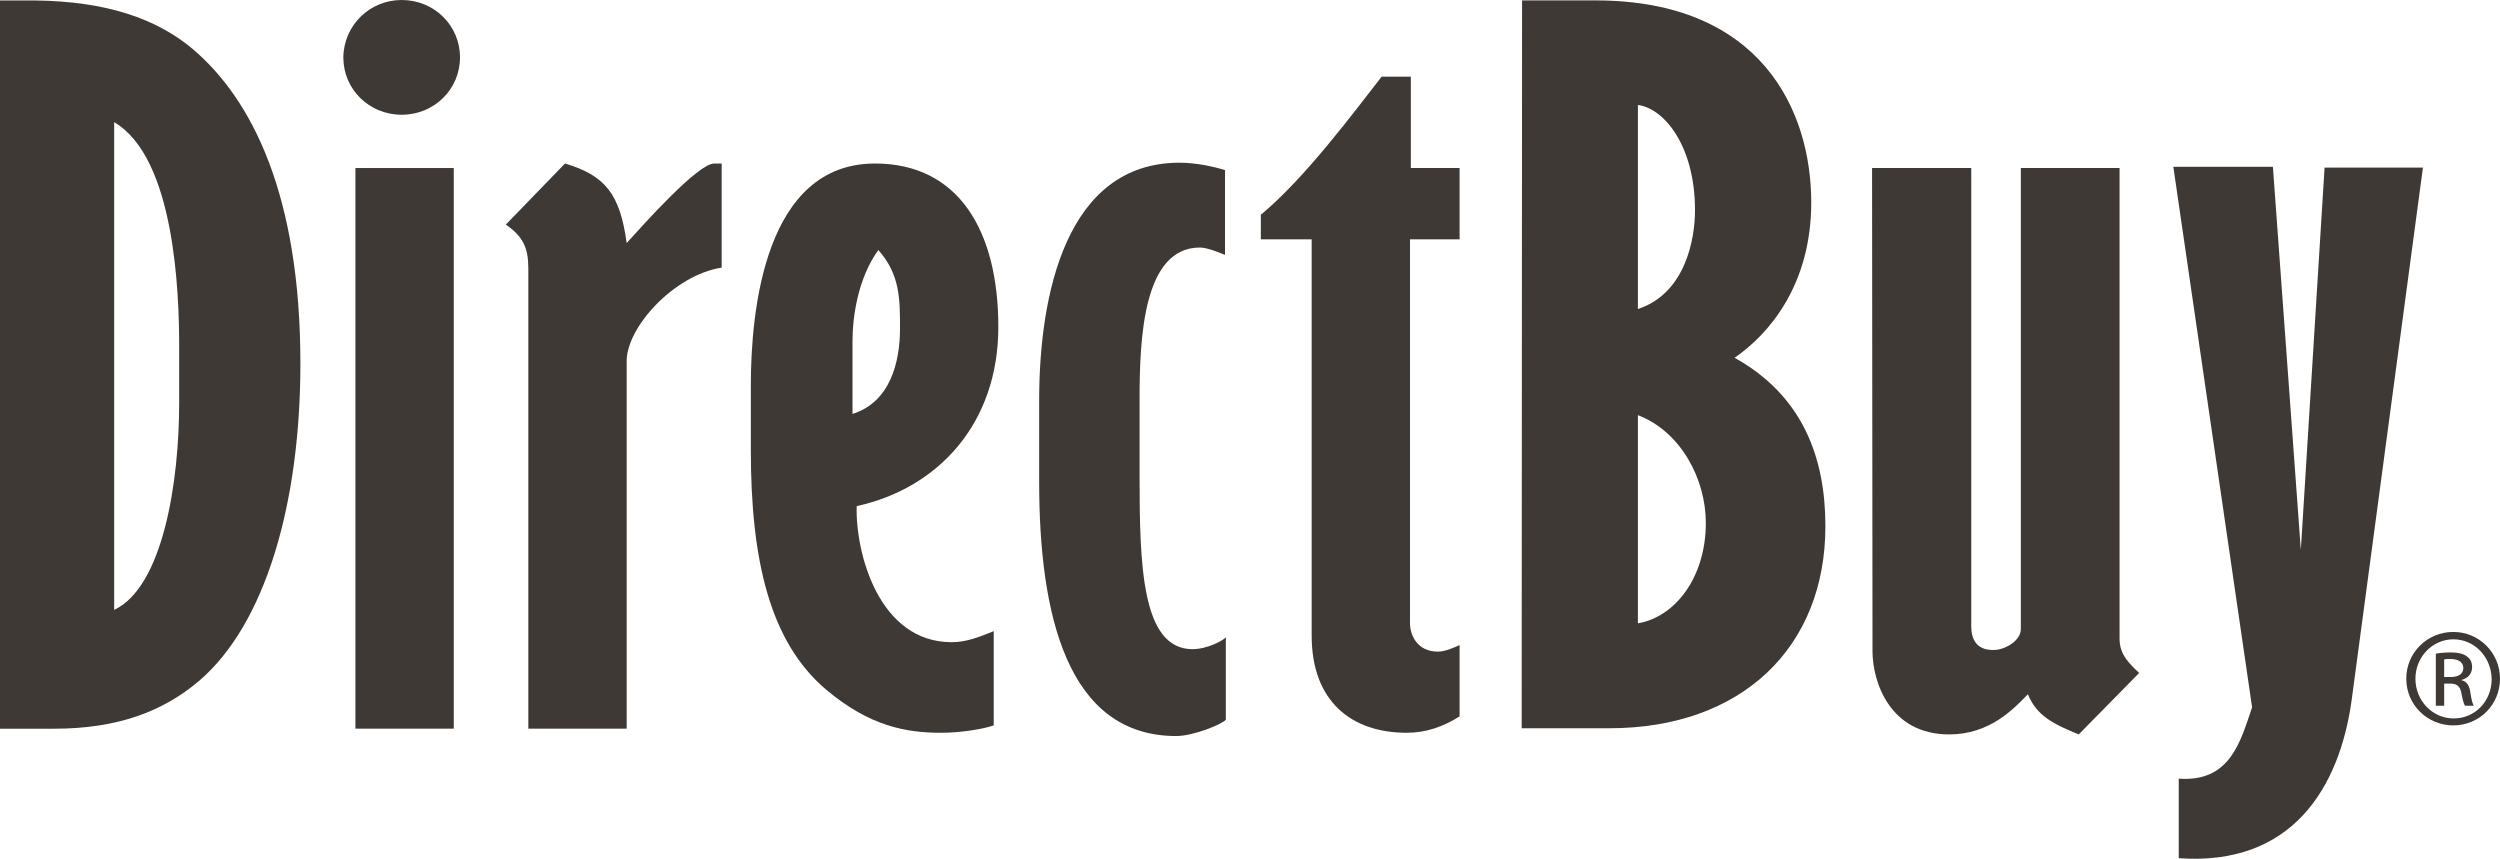 <svg width="99" height="34" viewBox="0 0 99 34" fill="none" xmlns="http://www.w3.org/2000/svg">
<g clip-path="url(#clip0)">
<path d="M0 0.018H1.369C4.24 0.05 6.204 0.748 7.623 1.933C9.982 3.929 11.896 7.727 11.896 14.397C11.896 19.898 10.527 24.718 7.87 26.974C6.452 28.175 4.653 28.857 2.145 28.857H0V0.018ZM7.095 13.715C7.095 11.622 6.93 6.25 4.521 4.838V24.151C6.452 23.242 7.095 19.087 7.095 15.971V13.715Z" fill="#3E3935"/>
<path d="M14.075 6.654H17.969V28.855H14.075V6.654Z" fill="#3E3935"/>
<path d="M22.374 6.475C23.958 6.946 24.552 7.676 24.816 9.624C25.509 8.861 27.637 6.475 28.281 6.475H28.578V10.598C26.697 10.89 24.816 12.951 24.816 14.298V28.855H20.922V10.63C20.922 9.802 20.707 9.364 20.031 8.894L22.374 6.475Z" fill="#3E3935"/>
<path d="M29.733 15.272C29.733 12.269 30.294 6.475 34.65 6.475C37.95 6.475 39.534 9.121 39.534 12.951C39.534 16.748 37.174 19.329 33.924 20.043C33.874 21.926 34.815 25.431 37.686 25.431C38.28 25.431 38.791 25.22 39.352 24.993V28.726C38.923 28.872 38.065 29.018 37.257 29.018C35.887 29.018 34.435 28.758 32.719 27.314C30.492 25.431 29.733 22.201 29.733 17.82C29.733 17.836 29.733 15.272 29.733 15.272ZM33.759 16.392C35.26 15.921 35.64 14.33 35.64 13.016C35.64 11.815 35.64 10.874 34.782 9.9C33.973 11.02 33.759 12.545 33.759 13.519C33.759 13.535 33.759 16.392 33.759 16.392Z" fill="#3E3935"/>
<path d="M41.151 15.856C41.151 11.652 42.223 6.443 46.711 6.443C47.355 6.443 48.031 6.589 48.51 6.735V10.094C48.427 10.062 47.833 9.802 47.52 9.802C45.259 9.802 45.127 13.421 45.127 15.856V18.826C45.127 22.38 45.21 25.707 47.223 25.707C47.817 25.707 48.46 25.35 48.543 25.236V28.498C48.411 28.677 47.256 29.147 46.579 29.147C42.256 29.147 41.151 24.327 41.151 19.085V15.856Z" fill="#3E3935"/>
<path d="M49.929 8.504C51.678 7.06 53.609 4.447 54.714 3.035H55.869V6.654H57.8V9.478H55.836V24.685C55.836 25.123 56.1 25.804 56.942 25.804C57.239 25.804 57.618 25.626 57.8 25.545V28.369C57.156 28.774 56.48 29.018 55.704 29.018C53.526 29.018 51.942 27.784 51.942 25.171V9.478H49.929V8.504Z" fill="#3E3935"/>
<path d="M60.274 0.016H63.178C69.762 0.016 71.725 4.398 71.725 8.017C71.725 11.279 70.059 13.227 68.689 14.168C71.379 15.661 72.286 18.112 72.286 20.838C72.286 25.626 68.986 28.839 63.723 28.839H60.258L60.274 0.016ZM64.861 12.237C66.742 11.62 67.122 9.478 67.122 8.325C67.122 5.794 65.917 4.301 64.861 4.155V12.237ZM64.861 24.684C66.363 24.425 67.551 22.834 67.551 20.708C67.551 18.972 66.561 17.089 64.861 16.44V24.684Z" fill="#3E3935"/>
<path d="M74.134 6.654H78.061V24.798C78.061 25.739 78.738 25.739 78.952 25.739C79.381 25.739 80.025 25.382 80.025 24.912V6.654H83.935V25.301C83.935 25.918 84.315 26.275 84.711 26.648L82.318 29.083C81.328 28.677 80.652 28.352 80.305 27.492C79.711 28.109 78.771 29.083 77.187 29.083C74.827 29.083 74.151 26.989 74.151 25.788L74.134 6.654Z" fill="#3E3935"/>
<path d="M86.064 6.605H90.007L91.113 21.779L92.053 6.638H95.948L93.126 27.719C92.647 31.192 90.766 34.308 86.278 33.984V30.835C88.325 30.981 88.721 29.358 89.183 28.012L86.064 6.605Z" fill="#3E3935"/>
<path d="M15.906 0C17.193 0 18.216 1.006 18.216 2.272C18.216 3.538 17.193 4.544 15.906 4.544C14.619 4.544 13.596 3.538 13.596 2.272C13.613 1.006 14.636 0 15.906 0Z" fill="#3E3935"/>
<path d="M97.152 25.025C98.175 25.025 99 25.853 99 26.875C99 27.914 98.175 28.726 97.152 28.726C96.129 28.726 95.288 27.914 95.288 26.875C95.288 25.853 96.113 25.025 97.152 25.025ZM97.152 25.317C96.327 25.317 95.651 26.015 95.651 26.875C95.651 27.752 96.327 28.45 97.169 28.45C98.01 28.45 98.67 27.768 98.67 26.892C98.654 26.015 97.994 25.317 97.152 25.317ZM96.789 27.947H96.459V25.885C96.641 25.853 96.806 25.837 97.053 25.837C97.367 25.837 97.581 25.902 97.697 25.999C97.829 26.096 97.895 26.226 97.895 26.421C97.895 26.697 97.713 26.859 97.482 26.924V26.94C97.664 26.973 97.796 27.135 97.829 27.443C97.878 27.768 97.928 27.882 97.961 27.947H97.614C97.565 27.882 97.515 27.687 97.466 27.427C97.416 27.168 97.284 27.07 97.02 27.07H96.789V27.947ZM96.789 26.81H97.037C97.317 26.81 97.548 26.713 97.548 26.453C97.548 26.275 97.416 26.096 97.037 26.096C96.921 26.096 96.855 26.096 96.789 26.113V26.81Z" fill="#3E3935"/>
</g>
<defs>
<clipPath id="clip0">
<rect width="99" height="34" fill="white"/>
</clipPath>
</defs>
</svg>
